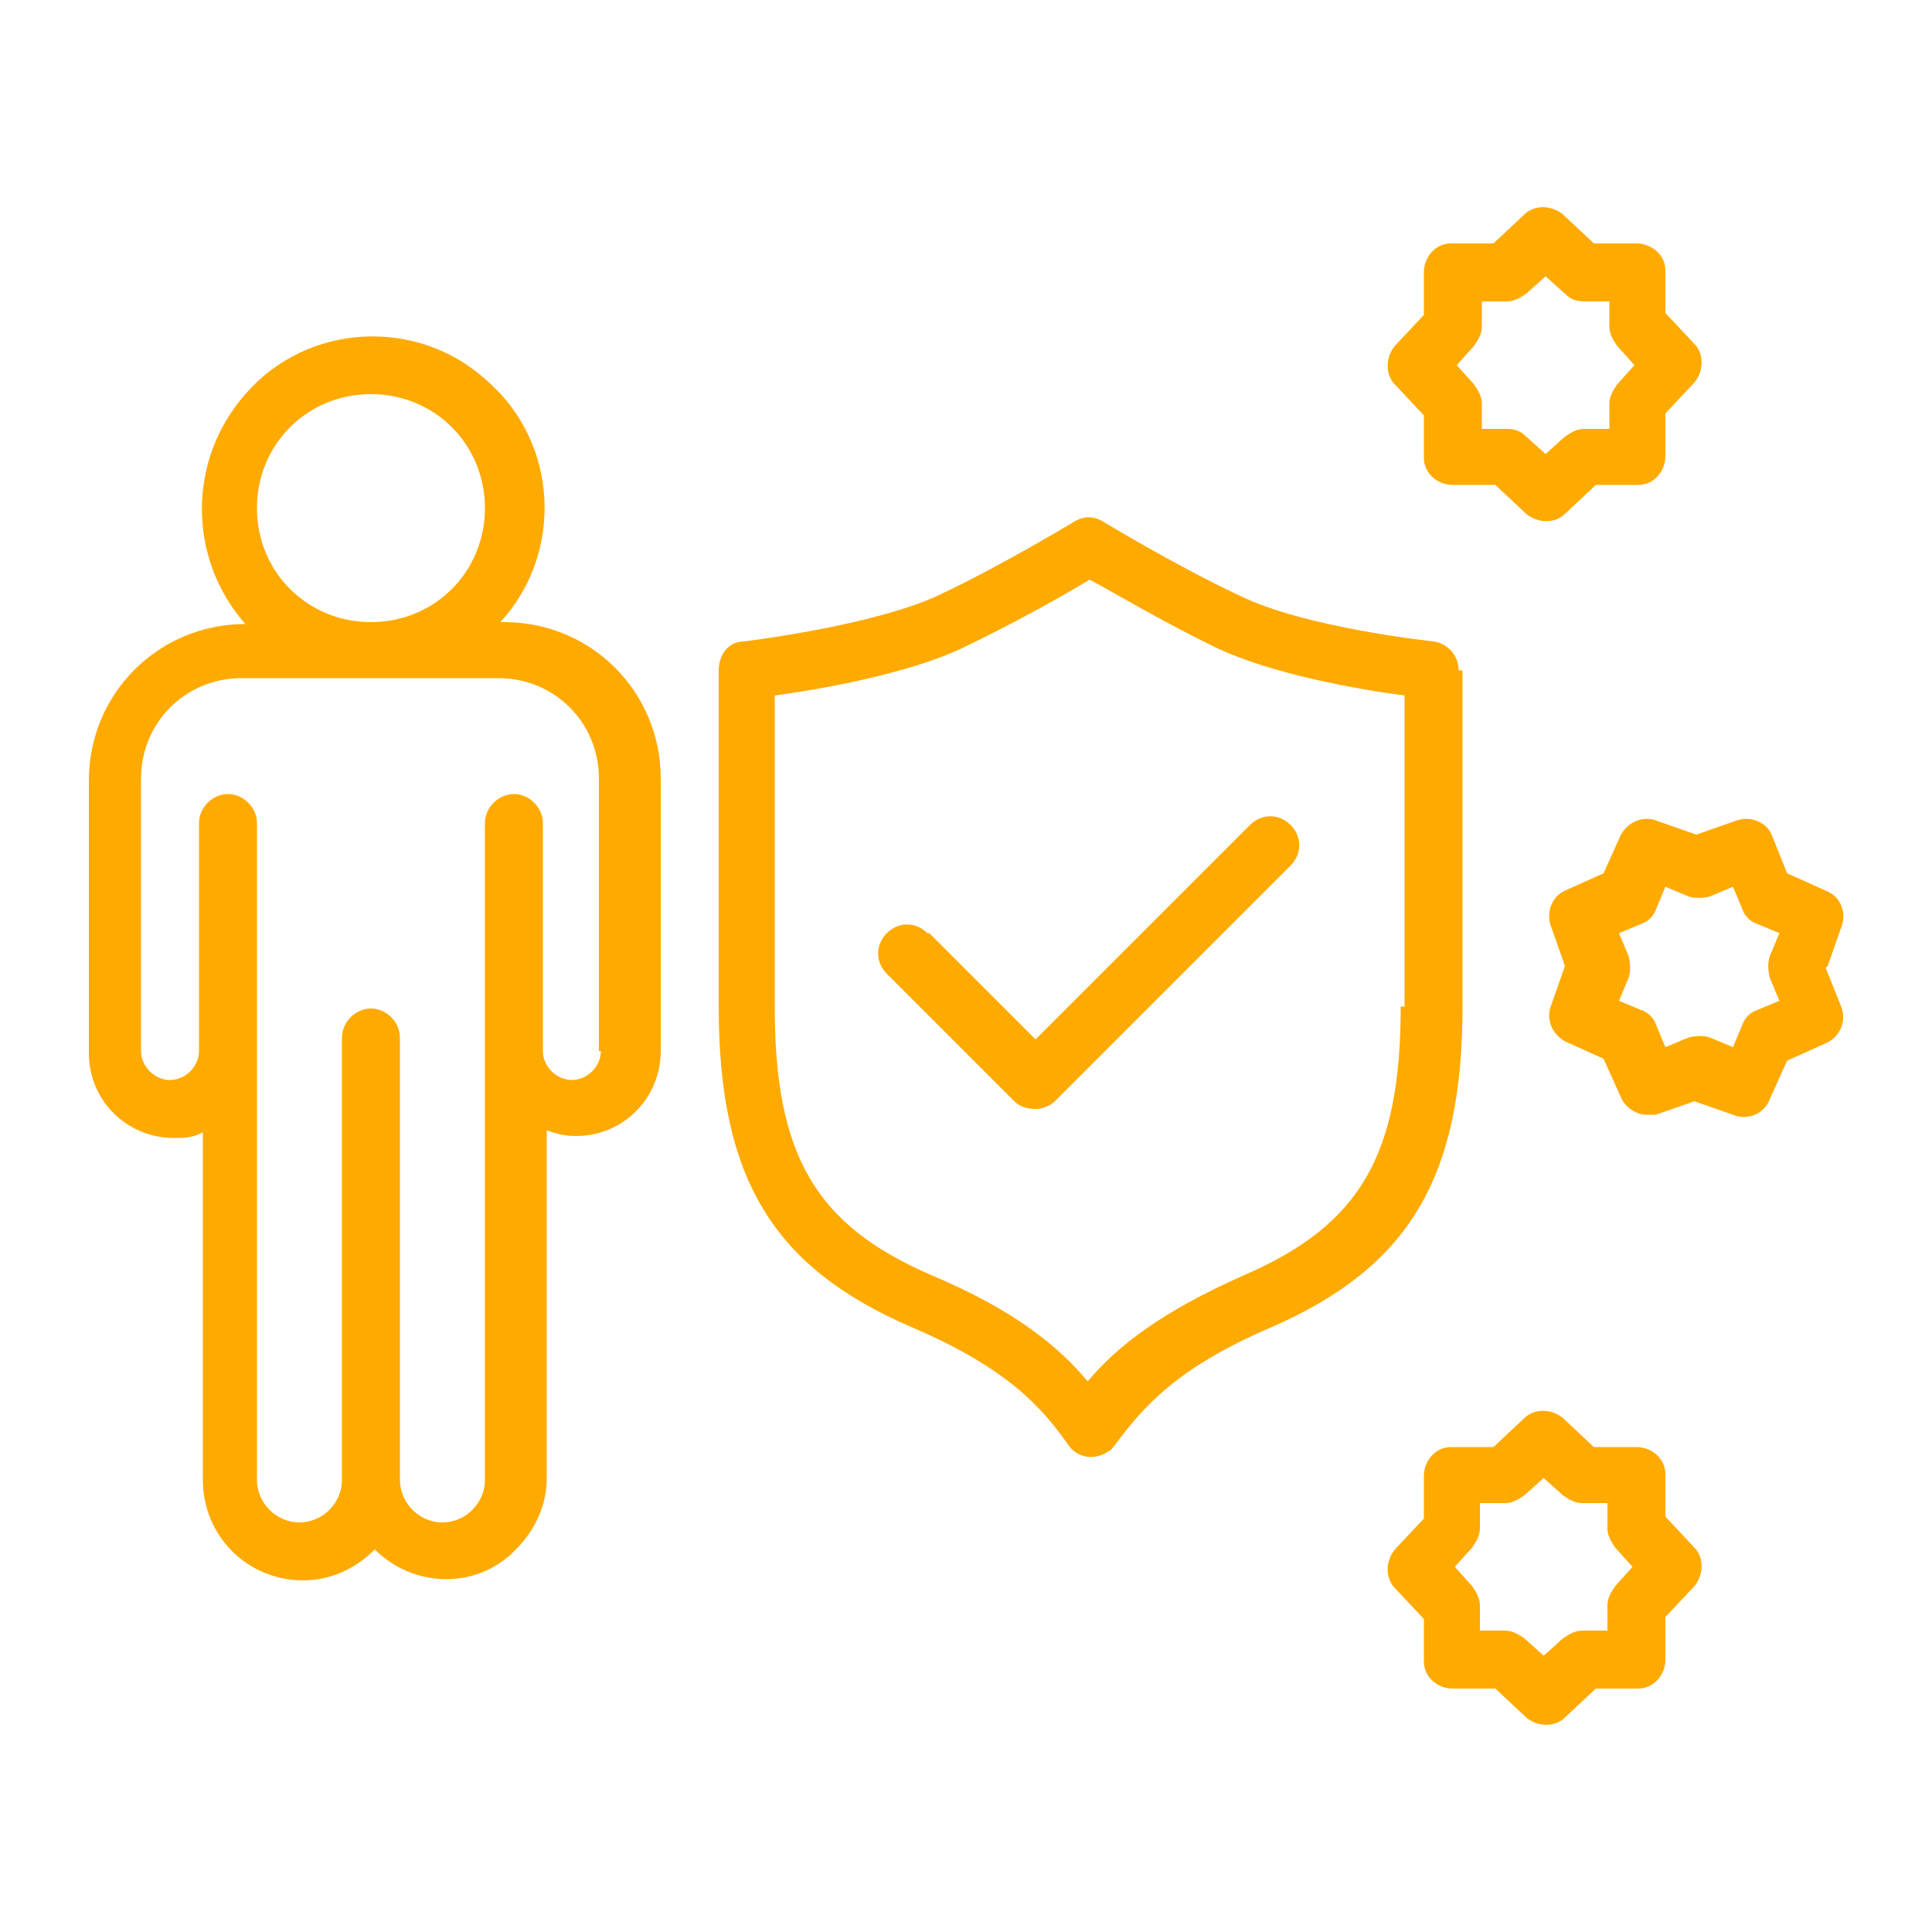 <svg viewBox="0 0 100 100" xmlns="http://www.w3.org/2000/svg" data-sanitized-data-name="Capa 1" data-name="Capa 1" id="Capa_1">
  <defs>
    <style>
      .cls-1 {
        fill: #fa0;
        stroke-width: 0px;
      }
    </style>
  </defs>
  <path d="m73.7,21.5v2.2c0,.8.7,1.4,1.5,1.4h2.2c0,0,1.6,1.5,1.6,1.5.6.5,1.5.5,2,0l1.6-1.5h2.2c.8,0,1.4-.7,1.4-1.5v-2.2c0,0,1.5-1.6,1.5-1.6.5-.6.5-1.5,0-2l-1.5-1.6v-2.2c0-.8-.7-1.4-1.5-1.4h-2.2c0,0-1.6-1.5-1.6-1.5-.6-.5-1.5-.5-2,0l-1.6,1.5h-2.2c-.8,0-1.4.7-1.4,1.5v2.2c0,0-1.5,1.6-1.5,1.6-.5.6-.5,1.5,0,2l1.5,1.6Zm2.6-3.6c.2-.3.4-.6.4-1v-1.3h1.3c.4,0,.7-.2,1-.4l1-.9,1,.9c.3.3.6.4,1,.4h1.3v1.3c0,.4.2.7.4,1l.9,1-.9,1c-.2.3-.4.6-.4,1v1.3h-1.3c-.4,0-.7.2-1,.4l-1,.9-1-.9c-.3-.3-.6-.4-1-.4h-1.3v-1.3c0-.4-.2-.7-.4-1l-.9-1,.9-1Z" class="cls-1"></path>
  <path d="m86.2,78.5v-2.2c0-.8-.7-1.4-1.5-1.4h-2.2c0,0-1.6-1.5-1.6-1.5-.6-.5-1.5-.5-2,0l-1.6,1.5h-2.2c-.8,0-1.4.7-1.4,1.5v2.2c0,0-1.5,1.6-1.5,1.6-.5.6-.5,1.5,0,2l1.5,1.6v2.2c0,.8.7,1.4,1.5,1.4h2.2c0,0,1.6,1.5,1.6,1.5.6.5,1.5.5,2,0l1.6-1.5h2.2c.8,0,1.4-.7,1.4-1.5v-2.2c0,0,1.5-1.6,1.5-1.6.5-.6.5-1.5,0-2l-1.5-1.6Zm-2.6,3.6c-.2.3-.4.6-.4,1v1.3h-1.3c-.4,0-.7.2-1,.4l-1,.9-1-.9c-.3-.2-.6-.4-1-.4h-1.3v-1.3c0-.4-.2-.7-.4-1l-.9-1,.9-1c.2-.3.4-.6.4-1v-1.3h1.3c.4,0,.7-.2,1-.4l1-.9,1,.9c.3.2.6.4,1,.4h1.3v1.3c0,.4.2.7.4,1l.9,1-.9,1Z" class="cls-1"></path>
  <path d="m94.6,50l.7-2c.3-.7,0-1.6-.8-1.9l-2-.9-.8-2c-.3-.7-1.2-1-1.9-.7l-2,.7-2-.7c-.7-.3-1.5,0-1.9.7l-.9,2-2,.9c-.7.3-1,1.2-.7,1.9l.7,2-.7,2c-.3.7,0,1.5.7,1.9l2,.9.9,2c.2.5.8.9,1.3.9.2,0,.4,0,.5,0l2-.7,2,.7c.7.3,1.6,0,1.9-.8l.9-2,2-.9c.7-.3,1.1-1.1.8-1.9l-.8-2Zm-3.7,2.3c-.3.1-.6.4-.7.7l-.5,1.2-1.2-.5c-.3-.1-.7-.1-1.1,0l-1.2.5-.5-1.2c-.1-.3-.4-.6-.7-.7l-1.2-.5.5-1.2c.1-.3.1-.7,0-1.1l-.5-1.2,1.2-.5c.3-.1.6-.4.7-.7l.5-1.2,1.2.5c.3.1.7.1,1.1,0l1.2-.5.5,1.2c.1.3.4.6.7.7l1.2.5-.5,1.2c-.1.3-.1.7,0,1.1l.5,1.2-1.2.5Z" class="cls-1"></path>
  <path d="m25.9,32.2h0c3.3-3.6,3-9.3-.7-12.5-3.6-3.3-9.3-3-12.5.7-3,3.4-3,8.5,0,11.9h0c-4.5,0-8.1,3.6-8.1,8.1h0v14.1c0,2.5,2,4.4,4.4,4.4.5,0,1,0,1.5-.3v18c0,2.9,2.3,5.2,5.2,5.2,1.4,0,2.7-.6,3.7-1.6,2,2,5.3,2.1,7.3,0,1-1,1.6-2.3,1.6-3.7v-18c.5.2,1,.3,1.5.3,2.5,0,4.4-2,4.4-4.4v-14.1c0-4.5-3.6-8.1-8.1-8.1h0Zm-12.6-5.9c0-3.3,2.6-5.9,5.9-5.9s5.9,2.6,5.9,5.9-2.6,5.9-5.9,5.9-5.9-2.6-5.9-5.9Zm17.8,28.1c0,.8-.7,1.5-1.5,1.5s-1.5-.7-1.5-1.5v-11.8c0-.8-.7-1.5-1.5-1.5s-1.5.7-1.5,1.5v34c0,1.2-1,2.2-2.2,2.2s-2.2-1-2.2-2.2v-22.9c0-.8-.7-1.5-1.5-1.5s-1.5.7-1.5,1.5v22.9c0,1.2-1,2.2-2.2,2.2s-2.2-1-2.2-2.2v-34c0-.8-.7-1.5-1.5-1.5s-1.5.7-1.5,1.5v11.8c0,.8-.7,1.5-1.5,1.5s-1.5-.7-1.5-1.5v-14.1c0-2.9,2.3-5.2,5.2-5.2h13.3c2.9,0,5.2,2.3,5.2,5.2v14.1Z" class="cls-1"></path>
  <path d="m75.5,34.7c0-.8-.6-1.4-1.3-1.5,0,0-6.7-.7-10.1-2.4-3.2-1.5-7-3.8-7-3.8-.5-.3-1-.3-1.5,0,0,0-3.8,2.3-7,3.8-3.4,1.6-10.1,2.4-10.1,2.4-.8,0-1.3.7-1.3,1.5v17.4c0,8.9,2.8,13.5,10,16.6,4.9,2.1,6.7,4.1,8.1,6.1.5.7,1.4.8,2.1.3.1,0,.2-.2.3-.3,1.5-2,3.2-4,8.1-6.1,7.1-3.1,9.9-7.7,9.9-16.6v-17.4Zm-3,17.4c0,7.7-2.1,11.3-8.1,13.9-4.3,1.9-6.6,3.7-8.1,5.5-1.5-1.8-3.8-3.7-8.1-5.5-6-2.6-8.1-6.2-8.1-13.9v-16.1c2.2-.3,6.9-1.1,9.8-2.5,2.5-1.2,5.2-2.7,6.5-3.5,1.3.7,4,2.3,6.5,3.5,2.9,1.4,7.5,2.2,9.8,2.5v16.1Z" class="cls-1"></path>
  <path d="m48,48.3c-.6-.6-1.5-.6-2.1,0s-.6,1.5,0,2.1l6.6,6.6c.3.3.7.4,1.1.4.4,0,.8-.2,1-.4l12.2-12.2c.6-.6.6-1.5,0-2.1s-1.5-.6-2.1,0l-11.1,11.1-5.5-5.5Z" class="cls-1"></path>
</svg>